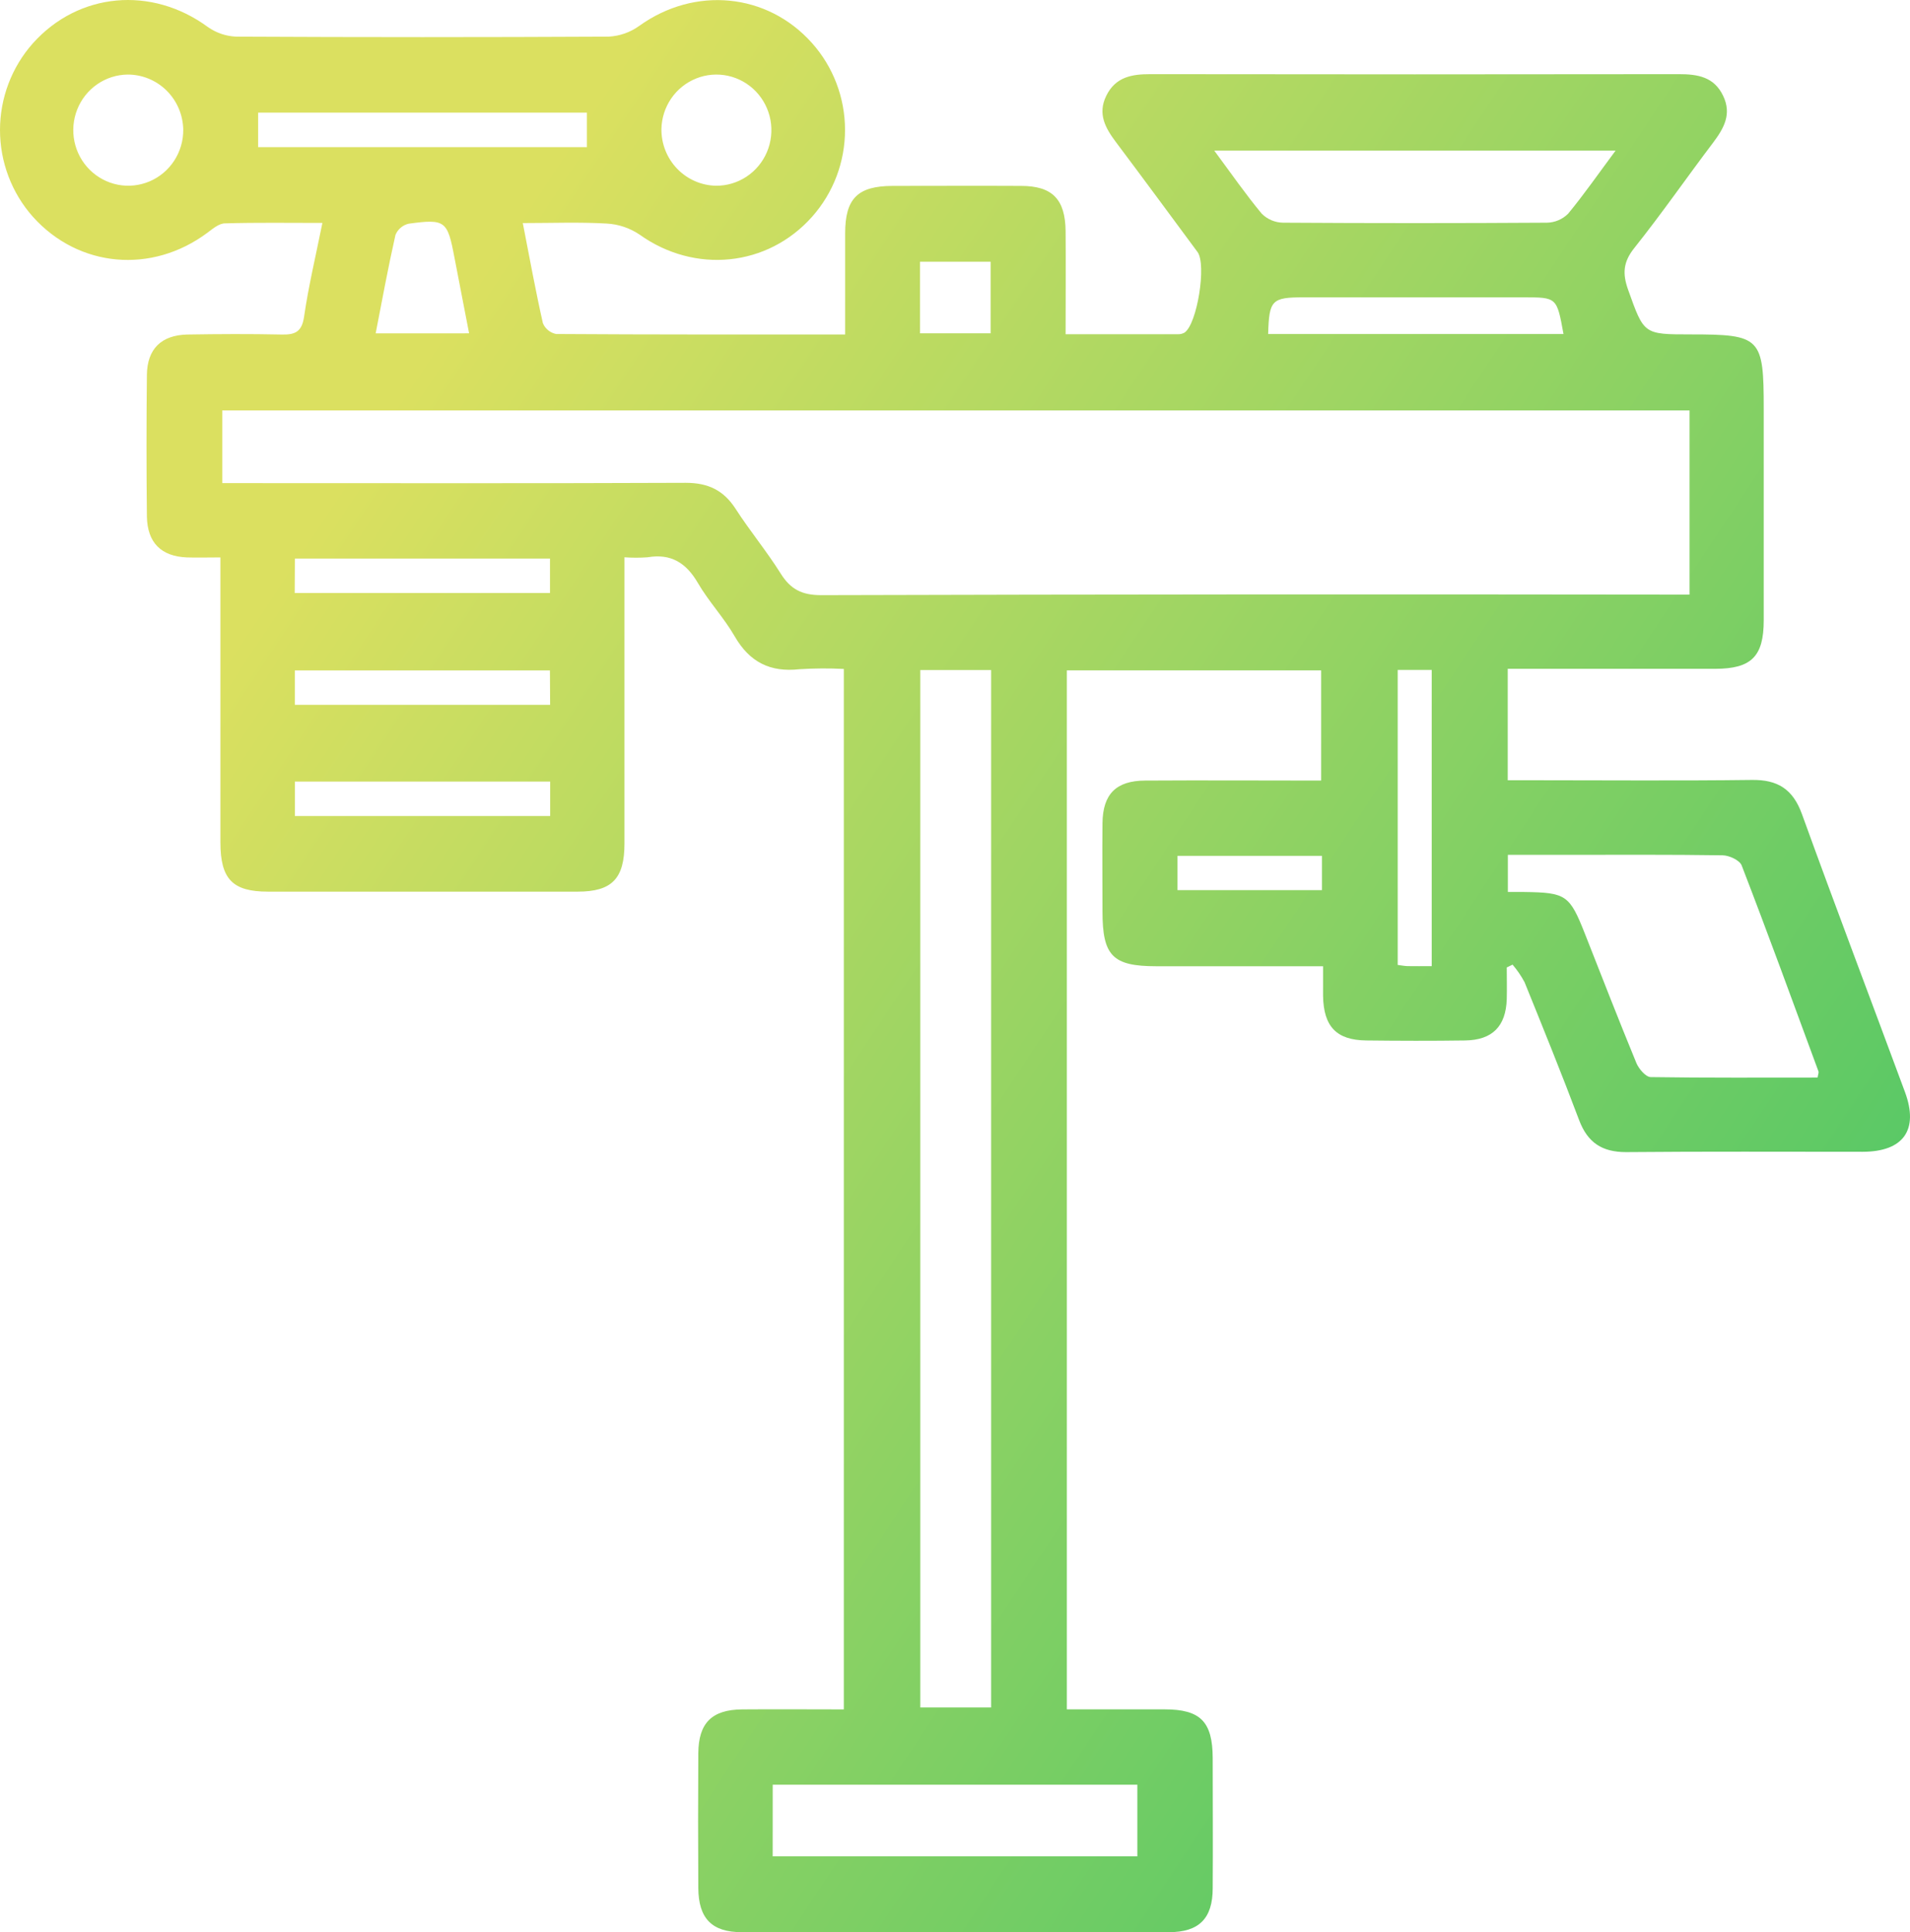 <svg width="88" height="89" viewBox="0 0 88 89" fill="none" xmlns="http://www.w3.org/2000/svg">
<path d="M69.421 44.56C69.421 45.046 69.434 45.533 69.421 46.019C69.381 47.273 68.757 47.905 67.5 47.922C65.982 47.944 64.465 47.94 62.949 47.922C61.576 47.907 60.983 47.283 60.958 45.873C60.958 45.461 60.958 45.034 60.958 44.504H53.276C51.264 44.504 50.795 44.026 50.795 41.983C50.795 40.629 50.781 39.273 50.795 37.918C50.809 36.564 51.432 35.96 52.756 35.952C55.434 35.935 58.112 35.952 60.87 35.952V30.877H49.153V78.731C50.65 78.731 52.152 78.731 53.653 78.731C55.312 78.731 55.868 79.299 55.873 80.979C55.873 82.975 55.887 84.972 55.873 86.97C55.873 88.363 55.244 88.992 53.859 88.994C47.299 89.002 40.737 89.002 34.174 88.994C32.795 88.994 32.183 88.361 32.173 86.959C32.16 84.89 32.16 82.822 32.173 80.755C32.183 79.359 32.797 78.747 34.187 78.733C35.731 78.72 37.277 78.733 38.878 78.733V30.811C38.199 30.776 37.517 30.781 36.838 30.823C35.492 30.974 34.537 30.502 33.848 29.306C33.352 28.446 32.653 27.71 32.155 26.853C31.61 25.917 30.908 25.486 29.837 25.668C29.482 25.694 29.126 25.694 28.771 25.668V26.872C28.771 30.864 28.771 34.857 28.771 38.852C28.771 40.468 28.193 41.066 26.625 41.068C21.865 41.068 17.105 41.068 12.345 41.068C10.713 41.068 10.157 40.489 10.155 38.8C10.155 34.843 10.155 30.885 10.155 26.927V25.674C9.571 25.674 9.088 25.69 8.604 25.674C7.425 25.624 6.789 24.996 6.768 23.788C6.744 21.612 6.744 19.438 6.768 17.264C6.783 16.07 7.431 15.437 8.629 15.408C10.075 15.384 11.521 15.377 12.968 15.408C13.579 15.423 13.908 15.301 14.01 14.584C14.214 13.18 14.546 11.795 14.854 10.268C13.3 10.268 11.829 10.245 10.367 10.288C10.093 10.288 9.806 10.533 9.563 10.715C6.997 12.632 3.627 12.333 1.518 9.987C0.541 8.89 0 7.465 0 5.989C0 4.513 0.541 3.089 1.518 1.991C3.627 -0.359 6.985 -0.653 9.569 1.239C9.958 1.515 10.418 1.672 10.893 1.688C16.605 1.717 22.32 1.717 28.038 1.688C28.547 1.663 29.039 1.49 29.454 1.191C32.004 -0.641 35.345 -0.332 37.41 1.981C38.389 3.077 38.931 4.501 38.933 5.978C38.935 7.455 38.396 8.88 37.42 9.979C35.361 12.298 32.002 12.619 29.464 10.803C29.013 10.5 28.49 10.325 27.948 10.296C26.692 10.224 25.427 10.274 24.087 10.274C24.403 11.896 24.677 13.399 25.013 14.887C25.067 15.014 25.15 15.127 25.257 15.213C25.364 15.3 25.49 15.358 25.625 15.384C30.025 15.413 34.427 15.406 38.939 15.406C38.939 13.792 38.939 12.269 38.939 10.748C38.939 9.142 39.517 8.569 41.116 8.563C43.091 8.563 45.067 8.552 47.042 8.563C48.49 8.563 49.082 9.181 49.096 10.653C49.108 12.184 49.096 13.714 49.096 15.394C50.852 15.394 52.564 15.394 54.277 15.394C54.382 15.397 54.484 15.371 54.575 15.32C55.159 14.924 55.595 12.182 55.175 11.609C53.928 9.925 52.686 8.237 51.428 6.563C50.936 5.91 50.557 5.254 50.969 4.413C51.395 3.541 52.15 3.414 53.008 3.416C61.123 3.428 69.237 3.428 77.35 3.416C78.213 3.416 78.972 3.535 79.39 4.413C79.798 5.256 79.423 5.912 78.931 6.567C77.707 8.183 76.555 9.847 75.294 11.428C74.78 12.073 74.748 12.609 75.015 13.353C75.747 15.392 75.715 15.402 77.883 15.402C81.126 15.402 81.261 15.54 81.261 18.834C81.261 22.079 81.261 25.323 81.261 28.568C81.261 30.238 80.692 30.802 79.027 30.805C75.859 30.805 72.691 30.805 69.466 30.805V35.937H70.556C73.944 35.937 77.33 35.966 80.716 35.923C81.903 35.908 82.605 36.345 83.023 37.5C84.572 41.779 86.189 46.029 87.768 50.297C88.413 52.044 87.697 53.046 85.82 53.05C82.185 53.05 78.552 53.032 74.919 53.065C73.813 53.065 73.146 52.63 72.753 51.585C71.951 49.455 71.096 47.347 70.242 45.24C70.087 44.95 69.902 44.679 69.689 44.43L69.421 44.56ZM77.842 18.904H10.24V22.252H11.489C18.19 22.252 24.891 22.267 31.592 22.238C32.612 22.238 33.332 22.57 33.891 23.435C34.544 24.449 35.319 25.381 35.961 26.404C36.42 27.144 36.95 27.414 37.84 27.412C50.781 27.376 63.723 27.368 76.667 27.387H77.842V18.904ZM42.401 30.86V78.644H45.665V30.86H42.401ZM83.742 49.633C83.766 49.482 83.805 49.402 83.782 49.344C82.615 46.178 81.459 43.005 80.245 39.862C80.153 39.621 79.674 39.4 79.37 39.394C76.936 39.357 74.503 39.373 72.069 39.373H69.472V41.084H70.231C72.159 41.111 72.318 41.222 73.028 43.022C73.809 45.005 74.582 46.992 75.394 48.963C75.507 49.233 75.825 49.606 76.053 49.61C78.619 49.649 81.188 49.633 83.742 49.633ZM35.6 85.5H52.401V82.202H35.602L35.6 85.5ZM74.436 6.936H55.944C56.727 7.992 57.392 8.952 58.135 9.845C58.397 10.105 58.749 10.252 59.116 10.257C63.167 10.283 67.218 10.283 71.27 10.257C71.636 10.251 71.985 10.104 72.247 9.845C72.987 8.948 73.654 7.988 74.436 6.936ZM11.893 6.778H27.041V5.188H11.893V6.778ZM65.964 44.5V30.856H64.397V44.444C64.579 44.467 64.713 44.494 64.846 44.498C65.195 44.504 65.544 44.5 65.964 44.5ZM72.035 15.384C71.729 13.695 71.729 13.695 70.199 13.695H60.06C58.594 13.695 58.471 13.821 58.428 15.384H72.035ZM5.875 3.434C5.375 3.441 4.888 3.597 4.476 3.883C4.064 4.169 3.744 4.572 3.558 5.041C3.372 5.51 3.327 6.024 3.43 6.519C3.532 7.013 3.777 7.466 4.134 7.82C4.491 8.174 4.943 8.414 5.434 8.509C5.925 8.604 6.433 8.549 6.894 8.353C7.355 8.157 7.748 7.827 8.023 7.405C8.299 6.984 8.445 6.489 8.443 5.984C8.434 5.303 8.16 4.652 7.679 4.175C7.198 3.697 6.549 3.431 5.875 3.434ZM32.985 8.555C33.485 8.559 33.975 8.414 34.394 8.137C34.812 7.861 35.14 7.465 35.337 7C35.533 6.536 35.589 6.023 35.498 5.526C35.406 5.029 35.171 4.571 34.823 4.209C34.474 3.847 34.027 3.597 33.538 3.491C33.049 3.385 32.54 3.428 32.075 3.614C31.61 3.8 31.21 4.12 30.925 4.535C30.64 4.951 30.483 5.442 30.474 5.947C30.468 6.63 30.73 7.287 31.202 7.775C31.674 8.263 32.318 8.544 32.993 8.555H32.985ZM13.578 27.313H25.34V25.727H13.586L13.578 27.313ZM25.337 30.879H13.584V32.464H25.346L25.337 30.879ZM13.586 37.584H25.348V35.999H13.586V37.584ZM21.613 15.353C21.378 14.133 21.152 12.986 20.935 11.848C20.617 10.166 20.515 10.074 18.832 10.303C18.697 10.333 18.57 10.396 18.464 10.486C18.357 10.576 18.274 10.69 18.22 10.82C17.886 12.304 17.608 13.801 17.308 15.355L21.613 15.353ZM45.641 15.353V12.055H42.389V15.353H45.641ZM60.907 39.419H54.251V40.998H60.907V39.419Z" fill="url(#paint0_linear_32_3317)"/>
<defs>
<linearGradient id="paint0_linear_32_3317" x1="33.23" y1="-4.208" x2="112.569" y2="48.385" gradientUnits="userSpaceOnUse">
<stop stop-color="#DBE060"/>
<stop offset="1" stop-color="#3CC367"/>
</linearGradient>
</defs>
</svg>
